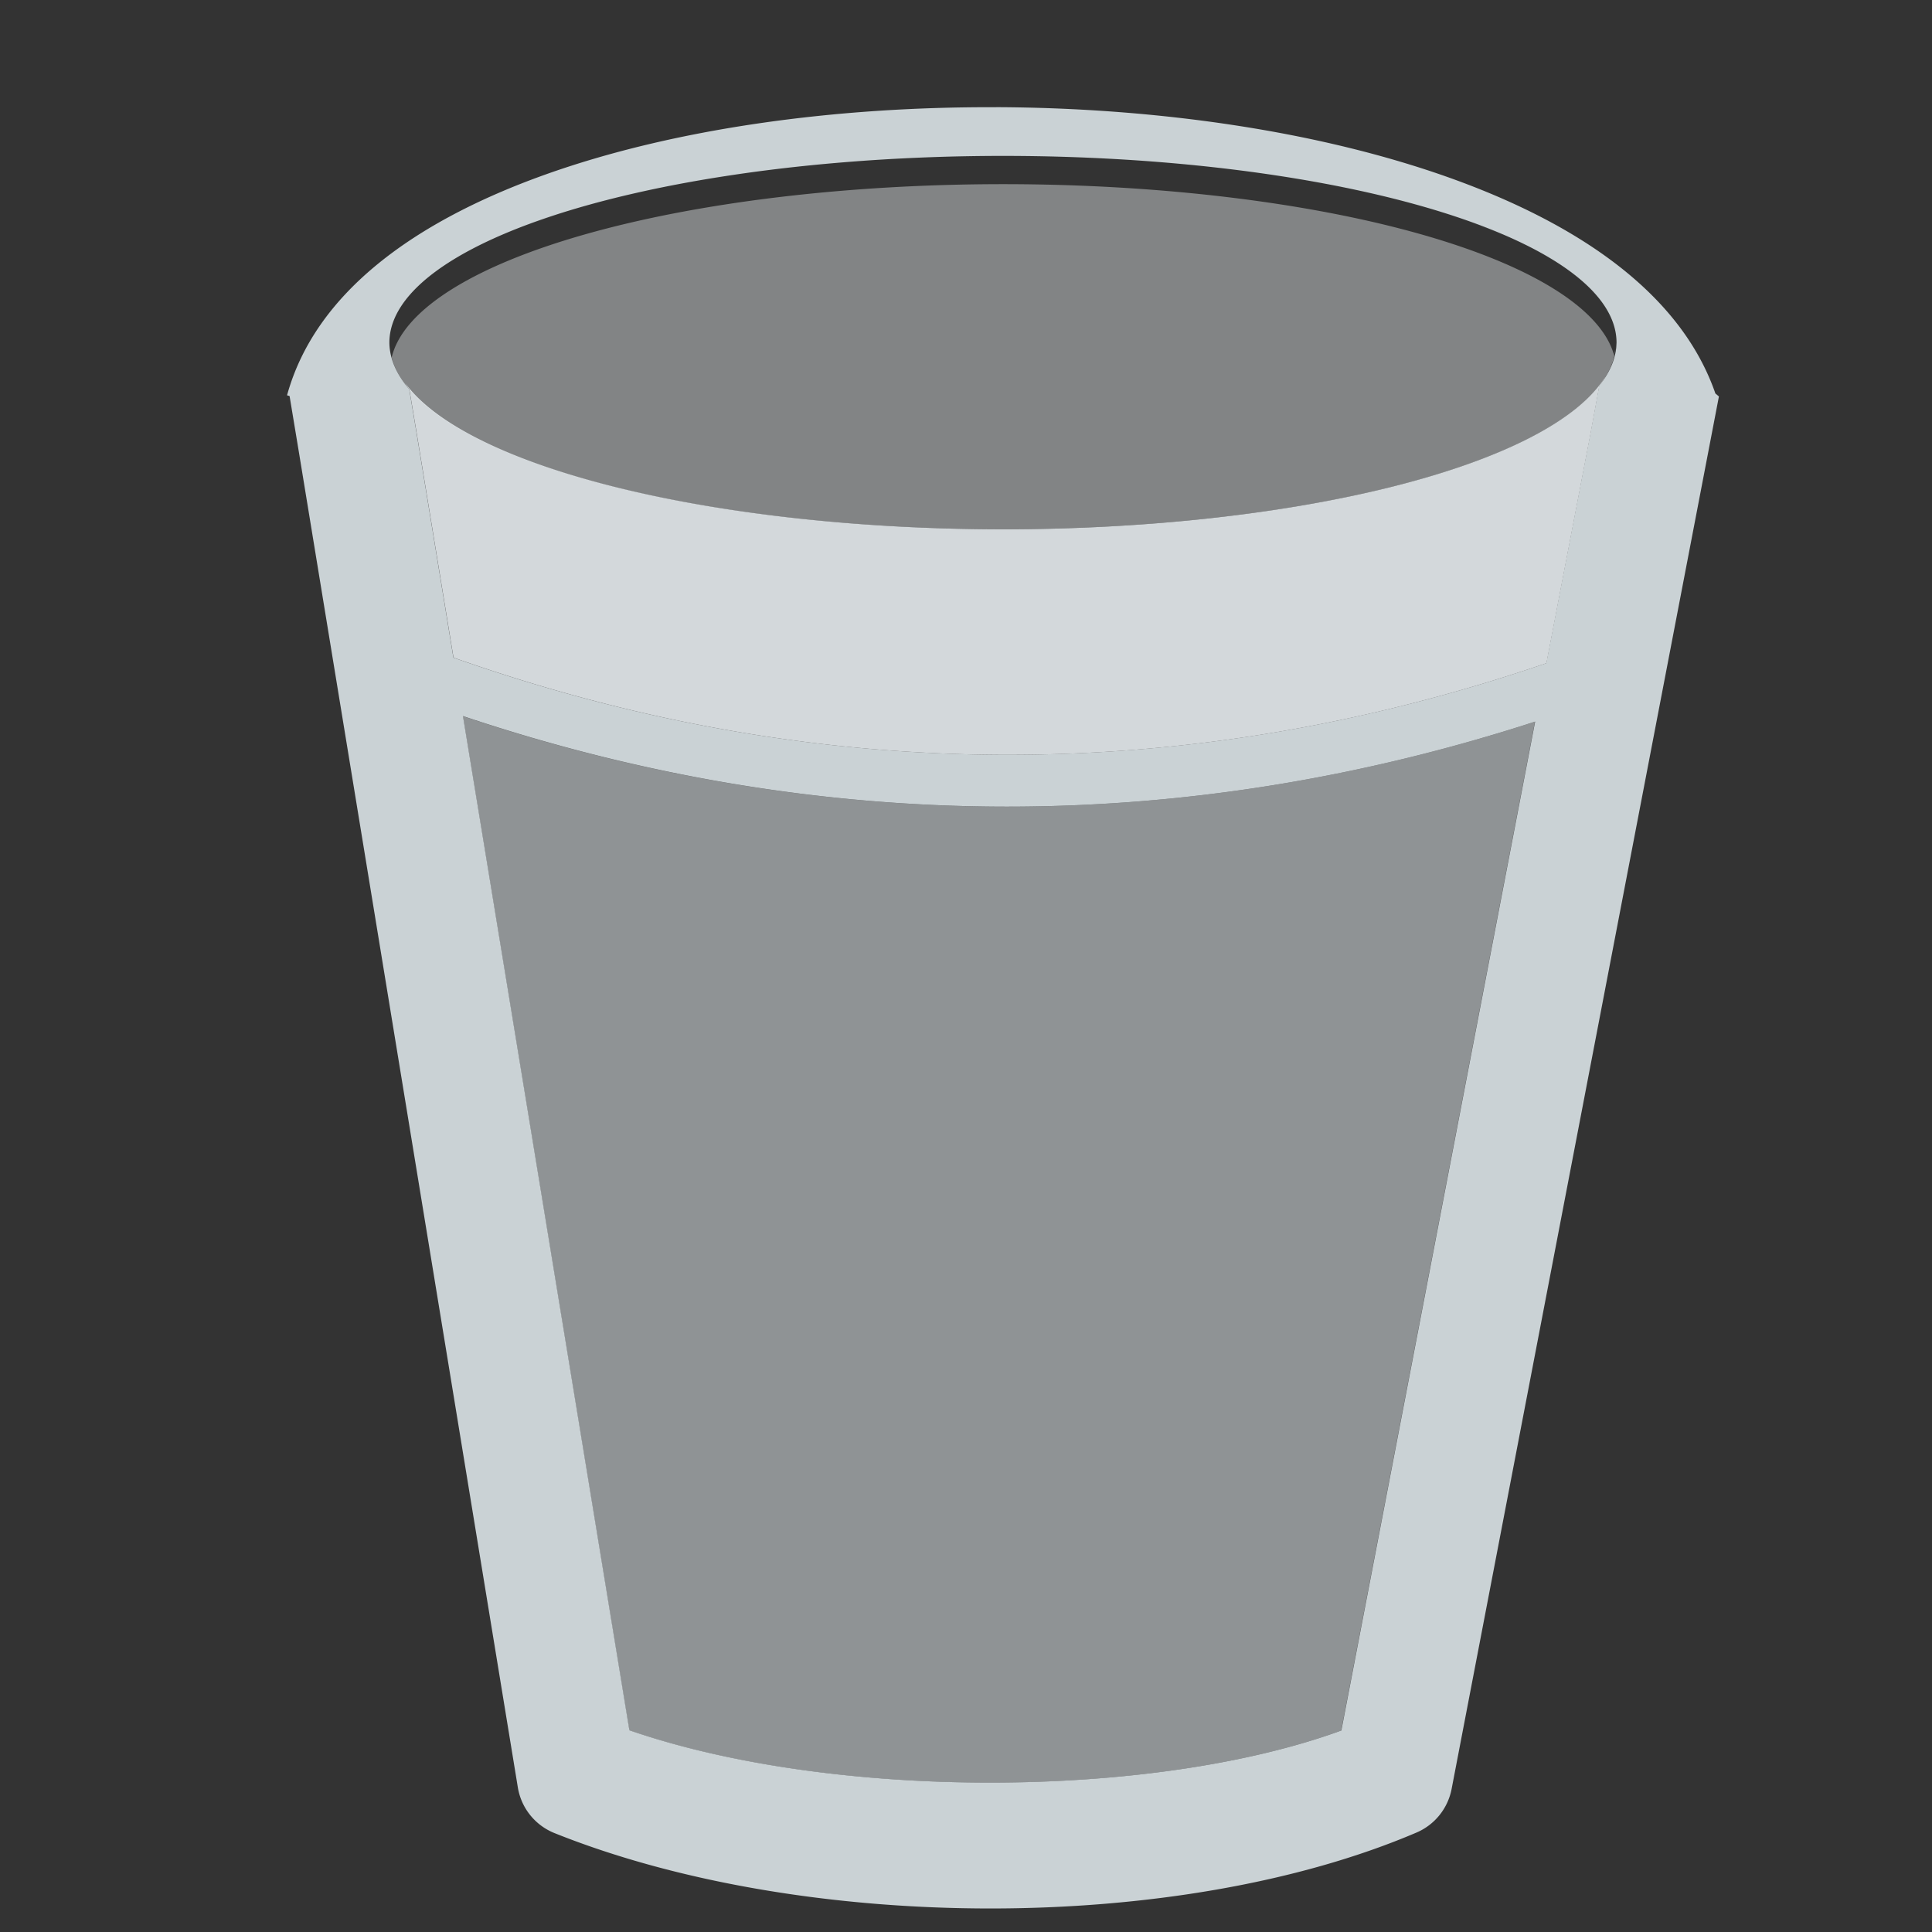 <?xml version="1.0" encoding="UTF-8" standalone="no"?>
<!-- Created with Inkscape (http://www.inkscape.org/) -->

<svg
   xmlns:dc="http://purl.org/dc/elements/1.1/"
   xmlns:cc="http://creativecommons.org/ns#"
   xmlns:rdf="http://www.w3.org/1999/02/22-rdf-syntax-ns#"
   xmlns:svg="http://www.w3.org/2000/svg"
   xmlns="http://www.w3.org/2000/svg"
   xmlns:sodipodi="http://sodipodi.sourceforge.net/DTD/sodipodi-0.dtd"
   xmlns:inkscape="http://www.inkscape.org/namespaces/inkscape"
   id="svg7384"
   sodipodi:docname="user-trash-symbolic.svg"
   version="1.1"
   inkscape:version="0.92.4 (5da689c313, 2019-01-14)"
   height="36"
   width="36">
  <rect width="100%" height="100%" fill="#333333" stroke="none"/>
  <sodipodi:namedview
     inkscape:cy="34.013847"
     pagecolor="#ffffff"
     borderopacity="1"
     showborder="true"
     inkscape:bbox-paths="false"
     guidetolerance="10"
     inkscape:window-width="1920"
     showguides="false"
     inkscape:object-nodes="true"
     inkscape:snap-bbox="true"
     inkscape:pageshadow="2"
     inkscape:guide-bbox="true"
     inkscape:snap-nodes="true"
     bordercolor="#666666"
     objecttolerance="10"
     id="namedview88"
     showgrid="false"
     inkscape:window-maximized="1"
     inkscape:window-x="0"
     inkscape:snap-global="true"
     inkscape:window-y="29"
     gridtolerance="10"
     inkscape:window-height="1025"
     inkscape:snap-to-guides="true"
     inkscape:current-layer="layer13"
     inkscape:zoom="3.4356831"
     inkscape:cx="-30.453939"
     inkscape:snap-grids="true"
     inkscape:pageopacity="1">
    <inkscape:grid
       spacingx="1"
       spacingy="1"
       id="grid4866"
       empspacing="2"
       enabled="true"
       type="xygrid"
       snapvisiblegridlinesonly="true"
       visible="true"
       originx="0"
       originy="0" />
    <sodipodi:guide
       position="-28.711,53.1"
       orientation="1,0"
       id="guide833"
       inkscape:locked="false" />
    <sodipodi:guide
       position="-24.304,6.185"
       orientation="0,1"
       id="guide835"
       inkscape:locked="false" />
  </sodipodi:namedview>
  <title
     id="title9167">Gnome Symbolic Icon Theme</title>
  <defs
     id="defs7386" />
  <g
     inkscape:label="status"
     transform="translate(-442,-156)"
     inkscape:groupmode="layer"
     id="layer9"
     style="display:inline" />
  <g
     inkscape:label="devices"
     transform="translate(-442,-156)"
     inkscape:groupmode="layer"
     id="layer10" />
  <g
     inkscape:label="apps"
     transform="translate(-442,-156)"
     inkscape:groupmode="layer"
     id="layer11" />
  <g
     inkscape:label="actions"
     transform="translate(-442,-156)"
     inkscape:groupmode="layer"
     id="layer12" />
  <g
     inkscape:label="places"
     transform="translate(-442,-156)"
     inkscape:groupmode="layer"
     id="layer13">
    <g
       id="g889"
       transform="matrix(0.966,0,0,0.966,16.161,6.419)">
      <path
         inkscape:connector-curvature="0"
         id="rect830"
         d="m 460.044,156.914 c -3.115,-0.013 -6.22,0.412 -8.709,1.303 -2.489,0.891 -4.423,2.264 -4.971,4.254 l 0.049,0.014 0.184,1.109 4.219,25.73 c 0.065,0.397 0.333,0.731 0.707,0.881 4.818,1.931 12.036,1.95 16.627,-0.01 0.352,-0.15 0.606,-0.466 0.678,-0.842 l 4.939,-25.729 0.217,-1.131 -0.068,-0.057 c -0.665,-1.92 -2.62,-3.262 -5.107,-4.154 -2.525,-0.905 -5.648,-1.356 -8.764,-1.369 z m 0.131,0.939 a 11.834,3.602 0 0 1 11.834,3.602 11.834,3.602 0 0 1 -0.334,0.832 l -0.166,0.904 -0.854,4.447 c -6.905,2.364 -14.022,2.384 -21.082,-0.107 l -0.707,-4.311 -0.145,-0.867 a 11.834,3.602 0 0 1 -0.383,-0.898 11.834,3.602 0 0 1 11.836,-3.602 z m -10.418,10.805 c 6.911,2.32 13.913,2.303 20.682,0.107 l -3.738,19.461 c -3.65,1.334 -9.819,1.348 -13.734,-0.004 z"
         style="color:#000000;font-style:normal;font-variant:normal;font-weight:normal;font-stretch:normal;font-size:medium;line-height:normal;font-family:sans-serif;font-variant-ligatures:normal;font-variant-position:normal;font-variant-caps:normal;font-variant-numeric:normal;font-variant-alternates:normal;font-feature-settings:normal;text-indent:0;text-align:start;text-decoration:none;text-decoration-line:none;text-decoration-style:solid;text-decoration-color:#000000;letter-spacing:normal;word-spacing:normal;text-transform:none;writing-mode:lr-tb;direction:ltr;text-orientation:mixed;dominant-baseline:auto;baseline-shift:baseline;text-anchor:start;white-space:normal;shape-padding:0;clip-rule:nonzero;display:inline;overflow:visible;visibility:visible;opacity:1;isolation:auto;mix-blend-mode:normal;color-interpolation:sRGB;color-interpolation-filters:linearRGB;solid-color:#000000;solid-opacity:1;vector-effect:none;fill:#e8f1f5;fill-opacity:0.831;fill-rule:nonzero;stroke:none;stroke-width:2.3;stroke-linecap:square;stroke-linejoin:round;stroke-miterlimit:4;stroke-dasharray:none;stroke-dashoffset:0;stroke-opacity:1;color-rendering:auto;image-rendering:auto;shape-rendering:auto;text-rendering:auto;enable-background:accumulate" />
      <path
         inkscape:connector-curvature="0"
         id="path854"
         d="m 460.175,158.398 a 11.834,3.602 0 0 0 -11.793,3.344 11.834,3.602 0 0 0 11.793,3.314 11.834,3.602 0 0 0 11.791,-3.342 11.834,3.602 0 0 0 -11.791,-3.316 z"
         style="opacity:1;fill:#eaf0f3;fill-opacity:0.43;stroke:none;stroke-width:2.396;stroke-linecap:square;stroke-linejoin:round;stroke-miterlimit:4;stroke-dasharray:none;stroke-opacity:1" />
      <path
         inkscape:connector-curvature="0"
         id="path865"
         d="m 471.791,162.113 a 11.834,3.602 0 0 1 -11.615,2.943 11.834,3.602 0 0 1 -11.529,-2.816 11.834,3.602 0 0 0 0.076,0.113 l 0.145,0.867 0.707,4.311 c 7.06,2.492 14.177,2.472 21.082,0.107 l 0.854,-4.447 0.166,-0.904 a 11.834,3.602 0 0 0 0.115,-0.174 z"
         style="fill:#f0f6f9;fill-opacity:0.845;stroke:none;stroke-width:1px;stroke-linecap:butt;stroke-linejoin:miter;stroke-opacity:1" />
      <path
         inkscape:connector-curvature="0"
         id="path873"
         d="m 460.175,157.853 c 0.785,0 1.549,0.026 2.291,0.07 a 11.834,3.602 0 0 0 -2.291,-0.07 z m 0,0 a 11.834,3.602 0 0 0 -2.232,0.068 c 0.724,-0.042 1.468,-0.068 2.232,-0.068 z m 2.523,0.086 c 0.689,0.046 1.357,0.109 1.996,0.189 a 11.834,3.602 0 0 0 -1.996,-0.189 z m -5.119,0.006 a 11.834,3.602 0 0 0 -1.902,0.182 c 0.609,-0.076 1.247,-0.137 1.902,-0.182 z m 7.275,0.203 c 0.657,0.086 1.284,0.191 1.873,0.311 a 11.834,3.602 0 0 0 -1.873,-0.311 z m -9.455,0.016 a 11.834,3.602 0 0 0 -1.775,0.293 c 0.559,-0.113 1.155,-0.209 1.775,-0.293 z m 11.41,0.311 c 0.593,0.122 1.143,0.262 1.652,0.414 a 11.834,3.602 0 0 0 -1.652,-0.414 z m -13.354,0.019 a 11.834,3.602 0 0 0 -1.609,0.404 c 0.494,-0.149 1.036,-0.283 1.609,-0.404 z m 15.113,0.424 c 0.483,0.148 0.915,0.311 1.309,0.482 a 11.834,3.602 0 0 0 -1.309,-0.482 z m -16.838,0.018 a 11.834,3.602 0 0 0 -1.342,0.494 c 0.397,-0.177 0.85,-0.341 1.342,-0.494 z m 18.338,0.547 c 0.077,0.036 0.146,0.073 0.219,0.109 a 11.834,3.602 0 0 0 -0.219,-0.109 z m 0.604,0.314 c 0.052,0.03 0.098,0.061 0.146,0.092 a 11.834,3.602 0 0 0 -0.146,-0.092 z m 0.486,0.322 c 0.049,0.037 0.09,0.076 0.135,0.113 a 11.834,3.602 0 0 0 -0.135,-0.113 z m 0.373,0.332 c 0.041,0.043 0.074,0.086 0.109,0.129 a 11.834,3.602 0 0 0 -0.109,-0.129 z m 0.271,0.348 c 0.029,0.048 0.051,0.096 0.074,0.145 a 11.834,3.602 0 0 0 -0.074,-0.145 z m 0.205,0.656 c -10e-4,0.081 -0.03,0.161 -0.051,0.242 a 11.834,3.602 0 0 1 0.002,0.004 11.834,3.602 0 0 0 0.049,-0.246 z m -0.068,0.332 c -2.4e-4,7.5e-4 -0.002,0.001 -0.002,0.002 -0.007,0.02 -0.004,0.041 -0.012,0.061 a 11.834,3.602 0 0 0 0.014,-0.062 z m -23.307,0.438 a 11.834,3.602 0 0 0 0.088,0.129 11.834,3.602 0 0 1 -0.057,-0.084 11.834,3.602 0 0 1 -0.031,-0.045 z m 1.123,6.434 3.209,19.564 c 3.916,1.352 10.084,1.338 13.734,0.004 l 3.738,-19.461 c -6.769,2.195 -13.77,2.212 -20.682,-0.107 z"
         style="color:#000000;font-style:normal;font-variant:normal;font-weight:normal;font-stretch:normal;font-size:medium;line-height:normal;font-family:sans-serif;font-variant-ligatures:normal;font-variant-position:normal;font-variant-caps:normal;font-variant-numeric:normal;font-variant-alternates:normal;font-feature-settings:normal;text-indent:0;text-align:start;text-decoration:none;text-decoration-line:none;text-decoration-style:solid;text-decoration-color:#000000;letter-spacing:normal;word-spacing:normal;text-transform:none;writing-mode:lr-tb;direction:ltr;text-orientation:mixed;dominant-baseline:auto;baseline-shift:baseline;text-anchor:start;white-space:normal;shape-padding:0;clip-rule:nonzero;display:inline;overflow:visible;visibility:visible;opacity:1;isolation:auto;mix-blend-mode:normal;color-interpolation:sRGB;color-interpolation-filters:linearRGB;solid-color:#000000;solid-opacity:1;vector-effect:none;fill:#e8f1f5;fill-opacity:0.508;fill-rule:nonzero;stroke:none;stroke-width:2.3;stroke-linecap:square;stroke-linejoin:round;stroke-miterlimit:4;stroke-dasharray:none;stroke-dashoffset:0;stroke-opacity:1;color-rendering:auto;image-rendering:auto;shape-rendering:auto;text-rendering:auto;enable-background:accumulate" />
    </g>
  </g>
  <g
     inkscape:label="mimetypes"
     transform="translate(-442,-156)"
     inkscape:groupmode="layer"
     id="layer14" />
  <g
     inkscape:label="emblems"
     transform="translate(-442,-156)"
     inkscape:groupmode="layer"
     id="layer15"
     style="display:inline" />
</svg>
